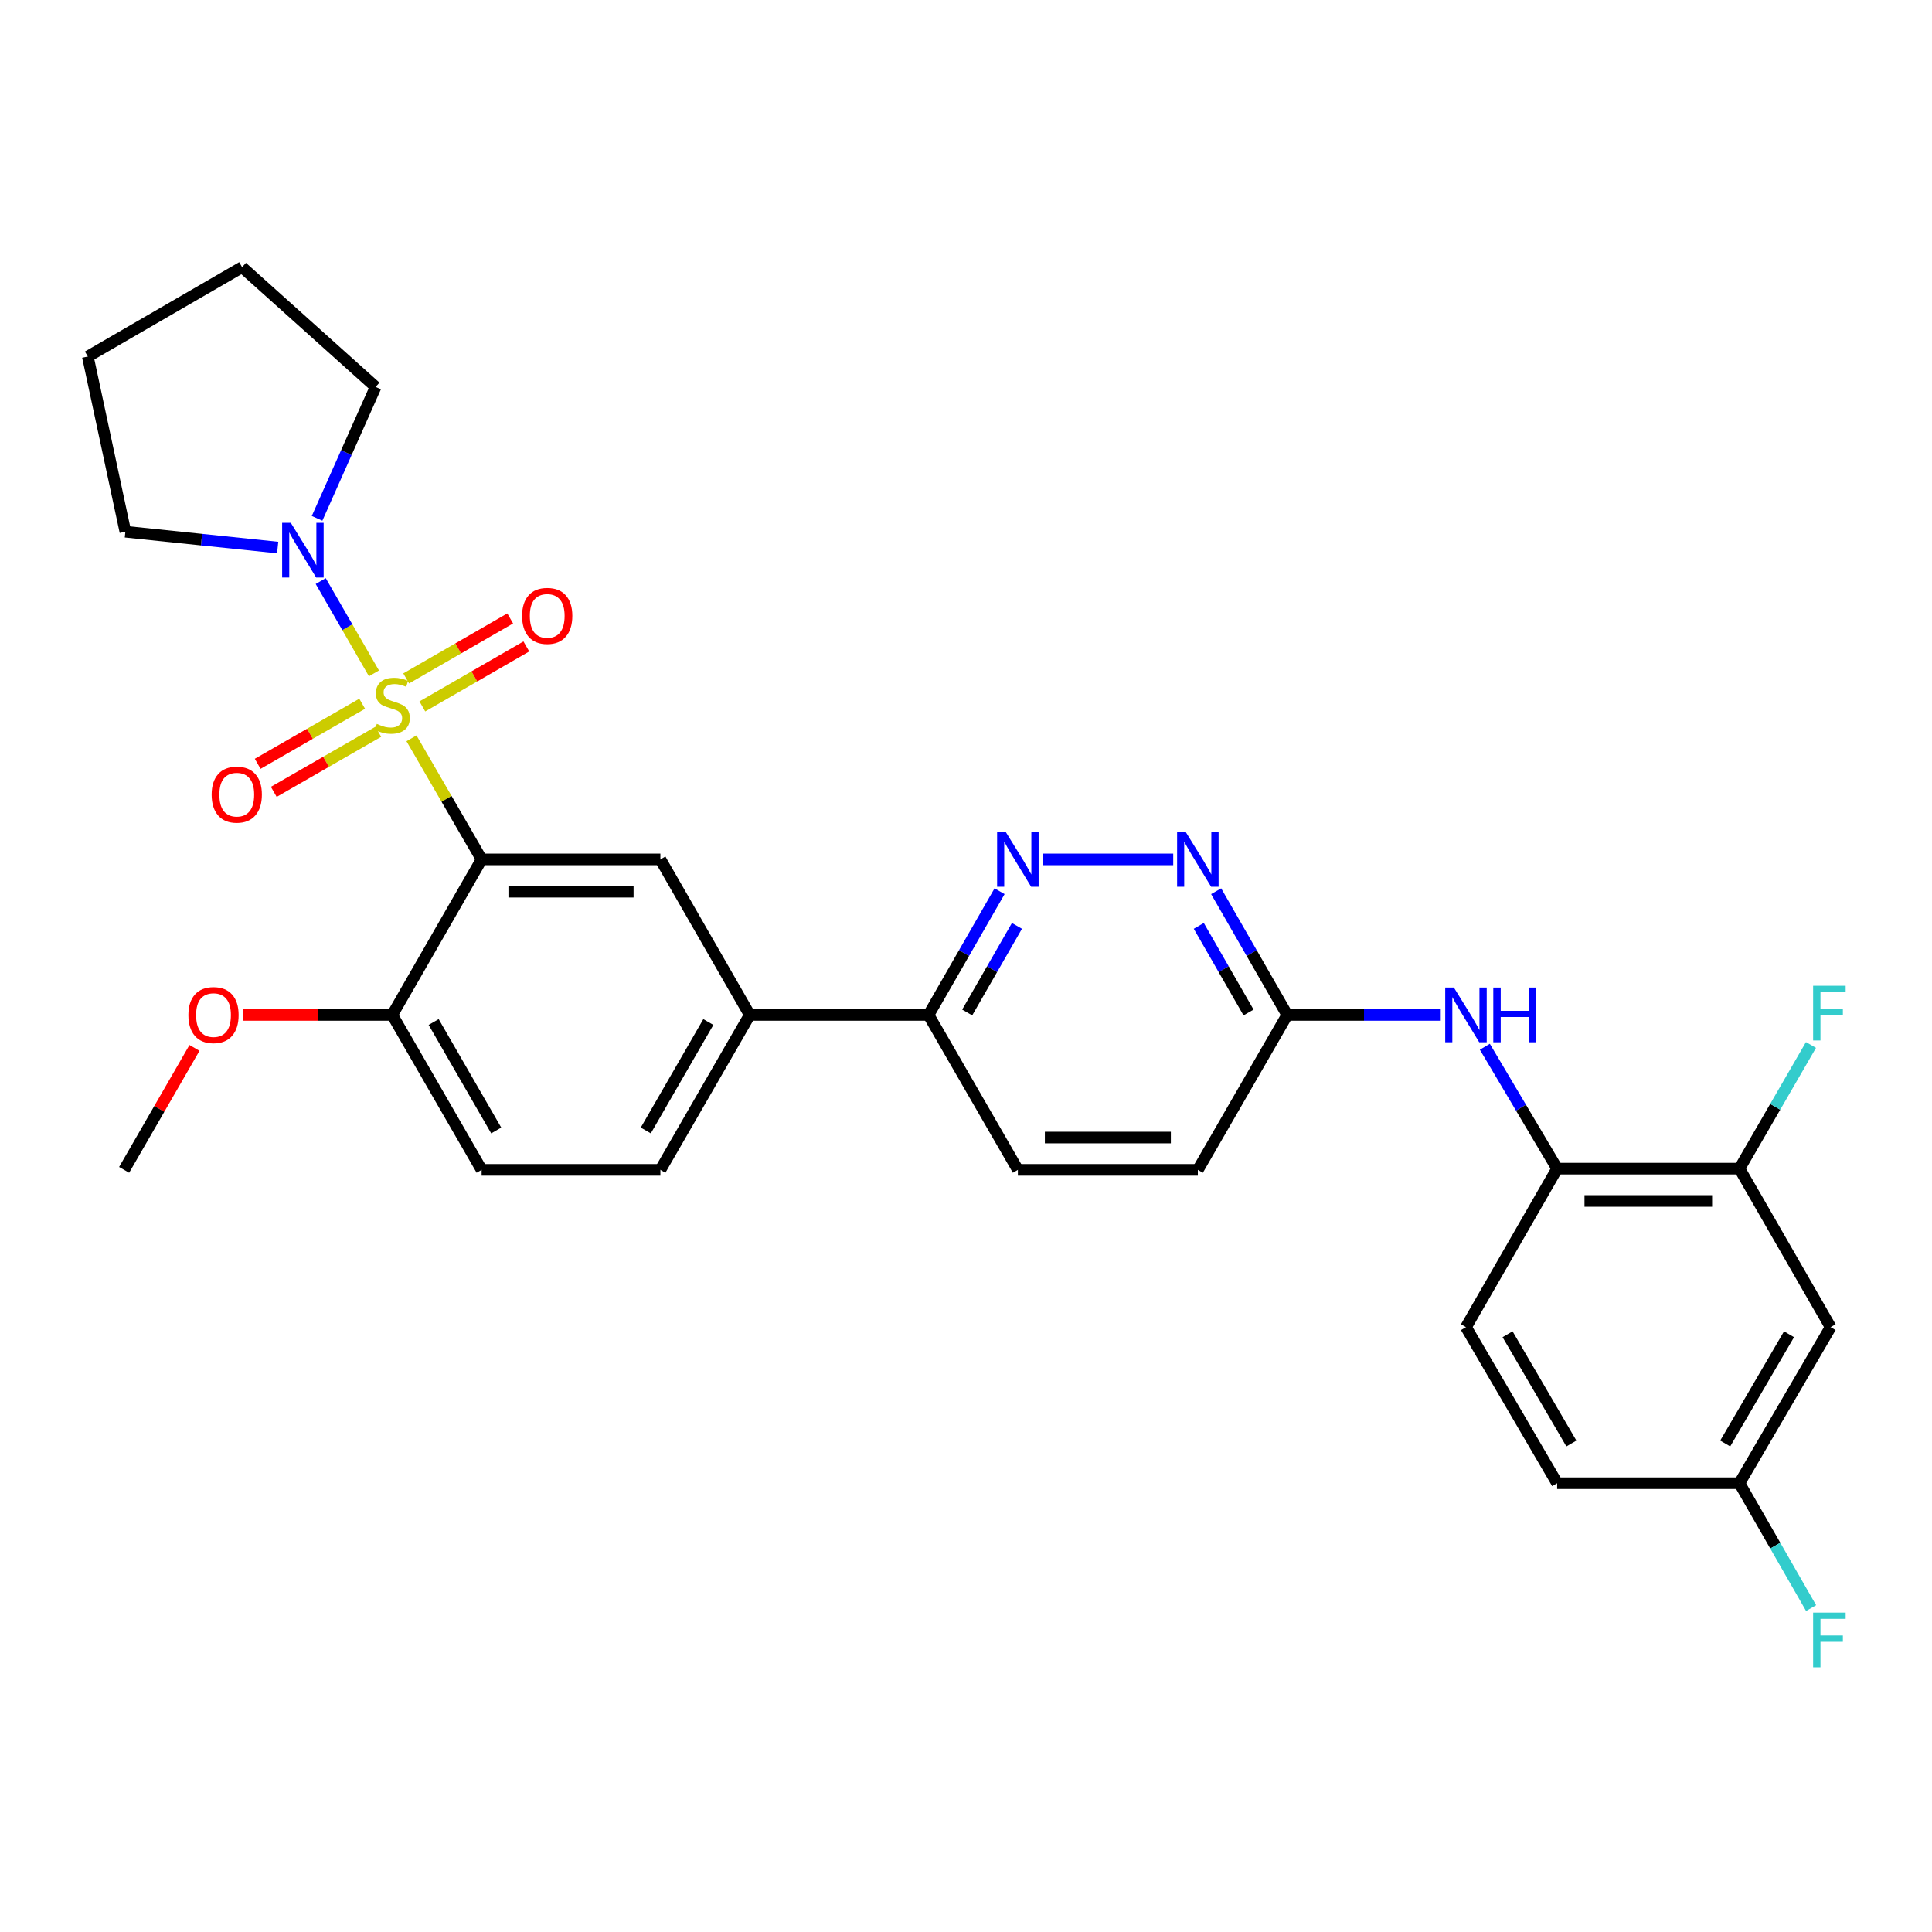 <?xml version='1.0' encoding='iso-8859-1'?>
<svg version='1.1' baseProfile='full'
              xmlns='http://www.w3.org/2000/svg'
                      xmlns:rdkit='http://www.rdkit.org/xml'
                      xmlns:xlink='http://www.w3.org/1999/xlink'
                  xml:space='preserve'
width='1000px' height='1000px' viewBox='0 0 1000 1000'>
<!-- END OF HEADER -->
<rect style='opacity:1.0;fill:#FFFFFF;stroke:none' width='1000' height='1000' x='0' y='0'> </rect>
<path class='bond-0' d='M 212.985,382.151 L 231.138,413.485' style='fill:none;fill-rule:evenodd;stroke:#CCCC00;stroke-width:6px;stroke-linecap:butt;stroke-linejoin:miter;stroke-opacity:1' />
<path class='bond-0' d='M 231.138,413.485 L 249.291,444.82' style='fill:none;fill-rule:evenodd;stroke:#000000;stroke-width:6px;stroke-linecap:butt;stroke-linejoin:miter;stroke-opacity:1' />
<path class='bond-1' d='M 193.55,348.529 L 179.776,324.647' style='fill:none;fill-rule:evenodd;stroke:#CCCC00;stroke-width:6px;stroke-linecap:butt;stroke-linejoin:miter;stroke-opacity:1' />
<path class='bond-1' d='M 179.776,324.647 L 166.002,300.765' style='fill:none;fill-rule:evenodd;stroke:#0000FF;stroke-width:6px;stroke-linecap:butt;stroke-linejoin:miter;stroke-opacity:1' />
<path class='bond-7' d='M 218.603,365.638 L 245.517,350.115' style='fill:none;fill-rule:evenodd;stroke:#CCCC00;stroke-width:6px;stroke-linecap:butt;stroke-linejoin:miter;stroke-opacity:1' />
<path class='bond-7' d='M 245.517,350.115 L 272.431,334.592' style='fill:none;fill-rule:evenodd;stroke:#FF0000;stroke-width:6px;stroke-linecap:butt;stroke-linejoin:miter;stroke-opacity:1' />
<path class='bond-7' d='M 210.243,351.145 L 237.157,335.622' style='fill:none;fill-rule:evenodd;stroke:#CCCC00;stroke-width:6px;stroke-linecap:butt;stroke-linejoin:miter;stroke-opacity:1' />
<path class='bond-7' d='M 237.157,335.622 L 264.071,320.098' style='fill:none;fill-rule:evenodd;stroke:#FF0000;stroke-width:6px;stroke-linecap:butt;stroke-linejoin:miter;stroke-opacity:1' />
<path class='bond-8' d='M 187.459,364.263 L 160.416,379.805' style='fill:none;fill-rule:evenodd;stroke:#CCCC00;stroke-width:6px;stroke-linecap:butt;stroke-linejoin:miter;stroke-opacity:1' />
<path class='bond-8' d='M 160.416,379.805 L 133.373,395.348' style='fill:none;fill-rule:evenodd;stroke:#FF0000;stroke-width:6px;stroke-linecap:butt;stroke-linejoin:miter;stroke-opacity:1' />
<path class='bond-8' d='M 195.796,378.769 L 168.753,394.312' style='fill:none;fill-rule:evenodd;stroke:#CCCC00;stroke-width:6px;stroke-linecap:butt;stroke-linejoin:miter;stroke-opacity:1' />
<path class='bond-8' d='M 168.753,394.312 L 141.71,409.854' style='fill:none;fill-rule:evenodd;stroke:#FF0000;stroke-width:6px;stroke-linecap:butt;stroke-linejoin:miter;stroke-opacity:1' />
<path class='bond-2' d='M 249.291,444.82 L 341.816,444.82' style='fill:none;fill-rule:evenodd;stroke:#000000;stroke-width:6px;stroke-linecap:butt;stroke-linejoin:miter;stroke-opacity:1' />
<path class='bond-2' d='M 263.169,461.551 L 327.937,461.551' style='fill:none;fill-rule:evenodd;stroke:#000000;stroke-width:6px;stroke-linecap:butt;stroke-linejoin:miter;stroke-opacity:1' />
<path class='bond-11' d='M 249.291,444.82 L 203.028,525.317' style='fill:none;fill-rule:evenodd;stroke:#000000;stroke-width:6px;stroke-linecap:butt;stroke-linejoin:miter;stroke-opacity:1' />
<path class='bond-25' d='M 143.725,283.409 L 104.308,279.313' style='fill:none;fill-rule:evenodd;stroke:#0000FF;stroke-width:6px;stroke-linecap:butt;stroke-linejoin:miter;stroke-opacity:1' />
<path class='bond-25' d='M 104.308,279.313 L 64.891,275.218' style='fill:none;fill-rule:evenodd;stroke:#000000;stroke-width:6px;stroke-linecap:butt;stroke-linejoin:miter;stroke-opacity:1' />
<path class='bond-26' d='M 164.115,268.292 L 179.268,234.286' style='fill:none;fill-rule:evenodd;stroke:#0000FF;stroke-width:6px;stroke-linecap:butt;stroke-linejoin:miter;stroke-opacity:1' />
<path class='bond-26' d='M 179.268,234.286 L 194.421,200.28' style='fill:none;fill-rule:evenodd;stroke:#000000;stroke-width:6px;stroke-linecap:butt;stroke-linejoin:miter;stroke-opacity:1' />
<path class='bond-6' d='M 341.816,444.82 L 388.069,525.317' style='fill:none;fill-rule:evenodd;stroke:#000000;stroke-width:6px;stroke-linecap:butt;stroke-linejoin:miter;stroke-opacity:1' />
<path class='bond-3' d='M 517.377,461.301 L 498.986,493.309' style='fill:none;fill-rule:evenodd;stroke:#0000FF;stroke-width:6px;stroke-linecap:butt;stroke-linejoin:miter;stroke-opacity:1' />
<path class='bond-3' d='M 498.986,493.309 L 480.594,525.317' style='fill:none;fill-rule:evenodd;stroke:#000000;stroke-width:6px;stroke-linecap:butt;stroke-linejoin:miter;stroke-opacity:1' />
<path class='bond-3' d='M 526.367,479.239 L 513.493,501.644' style='fill:none;fill-rule:evenodd;stroke:#0000FF;stroke-width:6px;stroke-linecap:butt;stroke-linejoin:miter;stroke-opacity:1' />
<path class='bond-3' d='M 513.493,501.644 L 500.619,524.05' style='fill:none;fill-rule:evenodd;stroke:#000000;stroke-width:6px;stroke-linecap:butt;stroke-linejoin:miter;stroke-opacity:1' />
<path class='bond-4' d='M 539.916,444.82 L 607.262,444.82' style='fill:none;fill-rule:evenodd;stroke:#0000FF;stroke-width:6px;stroke-linecap:butt;stroke-linejoin:miter;stroke-opacity:1' />
<path class='bond-32' d='M 629.476,461.301 L 647.872,493.309' style='fill:none;fill-rule:evenodd;stroke:#0000FF;stroke-width:6px;stroke-linecap:butt;stroke-linejoin:miter;stroke-opacity:1' />
<path class='bond-32' d='M 647.872,493.309 L 666.267,525.317' style='fill:none;fill-rule:evenodd;stroke:#000000;stroke-width:6px;stroke-linecap:butt;stroke-linejoin:miter;stroke-opacity:1' />
<path class='bond-32' d='M 620.489,479.24 L 633.365,501.646' style='fill:none;fill-rule:evenodd;stroke:#0000FF;stroke-width:6px;stroke-linecap:butt;stroke-linejoin:miter;stroke-opacity:1' />
<path class='bond-32' d='M 633.365,501.646 L 646.242,524.051' style='fill:none;fill-rule:evenodd;stroke:#000000;stroke-width:6px;stroke-linecap:butt;stroke-linejoin:miter;stroke-opacity:1' />
<path class='bond-5' d='M 745.73,525.317 L 705.999,525.317' style='fill:none;fill-rule:evenodd;stroke:#0000FF;stroke-width:6px;stroke-linecap:butt;stroke-linejoin:miter;stroke-opacity:1' />
<path class='bond-5' d='M 705.999,525.317 L 666.267,525.317' style='fill:none;fill-rule:evenodd;stroke:#000000;stroke-width:6px;stroke-linecap:butt;stroke-linejoin:miter;stroke-opacity:1' />
<path class='bond-9' d='M 768.553,541.789 L 787.264,573.337' style='fill:none;fill-rule:evenodd;stroke:#0000FF;stroke-width:6px;stroke-linecap:butt;stroke-linejoin:miter;stroke-opacity:1' />
<path class='bond-9' d='M 787.264,573.337 L 805.975,604.884' style='fill:none;fill-rule:evenodd;stroke:#000000;stroke-width:6px;stroke-linecap:butt;stroke-linejoin:miter;stroke-opacity:1' />
<path class='bond-13' d='M 388.069,525.317 L 480.594,525.317' style='fill:none;fill-rule:evenodd;stroke:#000000;stroke-width:6px;stroke-linecap:butt;stroke-linejoin:miter;stroke-opacity:1' />
<path class='bond-31' d='M 388.069,525.317 L 341.816,605.516' style='fill:none;fill-rule:evenodd;stroke:#000000;stroke-width:6px;stroke-linecap:butt;stroke-linejoin:miter;stroke-opacity:1' />
<path class='bond-31' d='M 366.637,528.988 L 334.26,585.127' style='fill:none;fill-rule:evenodd;stroke:#000000;stroke-width:6px;stroke-linecap:butt;stroke-linejoin:miter;stroke-opacity:1' />
<path class='bond-10' d='M 805.975,604.884 L 900.341,604.884' style='fill:none;fill-rule:evenodd;stroke:#000000;stroke-width:6px;stroke-linecap:butt;stroke-linejoin:miter;stroke-opacity:1' />
<path class='bond-10' d='M 820.13,621.616 L 886.186,621.616' style='fill:none;fill-rule:evenodd;stroke:#000000;stroke-width:6px;stroke-linecap:butt;stroke-linejoin:miter;stroke-opacity:1' />
<path class='bond-17' d='M 805.975,604.884 L 758.783,686.934' style='fill:none;fill-rule:evenodd;stroke:#000000;stroke-width:6px;stroke-linecap:butt;stroke-linejoin:miter;stroke-opacity:1' />
<path class='bond-14' d='M 900.341,604.884 L 947.523,686.934' style='fill:none;fill-rule:evenodd;stroke:#000000;stroke-width:6px;stroke-linecap:butt;stroke-linejoin:miter;stroke-opacity:1' />
<path class='bond-20' d='M 900.341,604.884 L 918.85,572.878' style='fill:none;fill-rule:evenodd;stroke:#000000;stroke-width:6px;stroke-linecap:butt;stroke-linejoin:miter;stroke-opacity:1' />
<path class='bond-20' d='M 918.85,572.878 L 937.358,540.872' style='fill:none;fill-rule:evenodd;stroke:#33CCCC;stroke-width:6px;stroke-linecap:butt;stroke-linejoin:miter;stroke-opacity:1' />
<path class='bond-16' d='M 203.028,525.317 L 249.291,605.516' style='fill:none;fill-rule:evenodd;stroke:#000000;stroke-width:6px;stroke-linecap:butt;stroke-linejoin:miter;stroke-opacity:1' />
<path class='bond-16' d='M 224.46,528.986 L 256.844,585.126' style='fill:none;fill-rule:evenodd;stroke:#000000;stroke-width:6px;stroke-linecap:butt;stroke-linejoin:miter;stroke-opacity:1' />
<path class='bond-24' d='M 203.028,525.317 L 164.427,525.317' style='fill:none;fill-rule:evenodd;stroke:#000000;stroke-width:6px;stroke-linecap:butt;stroke-linejoin:miter;stroke-opacity:1' />
<path class='bond-24' d='M 164.427,525.317 L 125.825,525.317' style='fill:none;fill-rule:evenodd;stroke:#FF0000;stroke-width:6px;stroke-linecap:butt;stroke-linejoin:miter;stroke-opacity:1' />
<path class='bond-12' d='M 666.267,525.317 L 620.005,605.516' style='fill:none;fill-rule:evenodd;stroke:#000000;stroke-width:6px;stroke-linecap:butt;stroke-linejoin:miter;stroke-opacity:1' />
<path class='bond-18' d='M 480.594,525.317 L 526.847,605.516' style='fill:none;fill-rule:evenodd;stroke:#000000;stroke-width:6px;stroke-linecap:butt;stroke-linejoin:miter;stroke-opacity:1' />
<path class='bond-33' d='M 947.523,686.934 L 900.341,767.709' style='fill:none;fill-rule:evenodd;stroke:#000000;stroke-width:6px;stroke-linecap:butt;stroke-linejoin:miter;stroke-opacity:1' />
<path class='bond-33' d='M 925.999,690.611 L 892.971,747.154' style='fill:none;fill-rule:evenodd;stroke:#000000;stroke-width:6px;stroke-linecap:butt;stroke-linejoin:miter;stroke-opacity:1' />
<path class='bond-15' d='M 341.816,605.516 L 249.291,605.516' style='fill:none;fill-rule:evenodd;stroke:#000000;stroke-width:6px;stroke-linecap:butt;stroke-linejoin:miter;stroke-opacity:1' />
<path class='bond-22' d='M 758.783,686.934 L 805.975,767.709' style='fill:none;fill-rule:evenodd;stroke:#000000;stroke-width:6px;stroke-linecap:butt;stroke-linejoin:miter;stroke-opacity:1' />
<path class='bond-22' d='M 780.308,690.61 L 813.343,747.153' style='fill:none;fill-rule:evenodd;stroke:#000000;stroke-width:6px;stroke-linecap:butt;stroke-linejoin:miter;stroke-opacity:1' />
<path class='bond-21' d='M 526.847,605.516 L 620.005,605.516' style='fill:none;fill-rule:evenodd;stroke:#000000;stroke-width:6px;stroke-linecap:butt;stroke-linejoin:miter;stroke-opacity:1' />
<path class='bond-21' d='M 540.821,588.785 L 606.031,588.785' style='fill:none;fill-rule:evenodd;stroke:#000000;stroke-width:6px;stroke-linecap:butt;stroke-linejoin:miter;stroke-opacity:1' />
<path class='bond-19' d='M 900.341,767.709 L 805.975,767.709' style='fill:none;fill-rule:evenodd;stroke:#000000;stroke-width:6px;stroke-linecap:butt;stroke-linejoin:miter;stroke-opacity:1' />
<path class='bond-23' d='M 900.341,767.709 L 918.883,800.025' style='fill:none;fill-rule:evenodd;stroke:#000000;stroke-width:6px;stroke-linecap:butt;stroke-linejoin:miter;stroke-opacity:1' />
<path class='bond-23' d='M 918.883,800.025 L 937.425,832.34' style='fill:none;fill-rule:evenodd;stroke:#33CCCC;stroke-width:6px;stroke-linecap:butt;stroke-linejoin:miter;stroke-opacity:1' />
<path class='bond-27' d='M 100.663,542.391 L 82.456,573.954' style='fill:none;fill-rule:evenodd;stroke:#FF0000;stroke-width:6px;stroke-linecap:butt;stroke-linejoin:miter;stroke-opacity:1' />
<path class='bond-27' d='M 82.456,573.954 L 64.25,605.516' style='fill:none;fill-rule:evenodd;stroke:#000000;stroke-width:6px;stroke-linecap:butt;stroke-linejoin:miter;stroke-opacity:1' />
<path class='bond-28' d='M 64.891,275.218 L 45.455,184.543' style='fill:none;fill-rule:evenodd;stroke:#000000;stroke-width:6px;stroke-linecap:butt;stroke-linejoin:miter;stroke-opacity:1' />
<path class='bond-29' d='M 194.421,200.28 L 125.31,138.289' style='fill:none;fill-rule:evenodd;stroke:#000000;stroke-width:6px;stroke-linecap:butt;stroke-linejoin:miter;stroke-opacity:1' />
<path class='bond-30' d='M 45.455,184.543 L 125.31,138.289' style='fill:none;fill-rule:evenodd;stroke:#000000;stroke-width:6px;stroke-linecap:butt;stroke-linejoin:miter;stroke-opacity:1' />
<path  class='atom-0' d='M 195.028 374.684
Q 195.348 374.804, 196.668 375.364
Q 197.988 375.924, 199.428 376.284
Q 200.908 376.604, 202.348 376.604
Q 205.028 376.604, 206.588 375.324
Q 208.148 374.004, 208.148 371.724
Q 208.148 370.164, 207.348 369.204
Q 206.588 368.244, 205.388 367.724
Q 204.188 367.204, 202.188 366.604
Q 199.668 365.844, 198.148 365.124
Q 196.668 364.404, 195.588 362.884
Q 194.548 361.364, 194.548 358.804
Q 194.548 355.244, 196.948 353.044
Q 199.388 350.844, 204.188 350.844
Q 207.468 350.844, 211.188 352.404
L 210.268 355.484
Q 206.868 354.084, 204.308 354.084
Q 201.548 354.084, 200.028 355.244
Q 198.508 356.364, 198.548 358.324
Q 198.548 359.844, 199.308 360.764
Q 200.108 361.684, 201.228 362.204
Q 202.388 362.724, 204.308 363.324
Q 206.868 364.124, 208.388 364.924
Q 209.908 365.724, 210.988 367.364
Q 212.108 368.964, 212.108 371.724
Q 212.108 375.644, 209.468 377.764
Q 206.868 379.844, 202.508 379.844
Q 199.988 379.844, 198.068 379.284
Q 196.188 378.764, 193.948 377.844
L 195.028 374.684
' fill='#CCCC00'/>
<path  class='atom-2' d='M 150.515 270.604
L 159.795 285.604
Q 160.715 287.084, 162.195 289.764
Q 163.675 292.444, 163.755 292.604
L 163.755 270.604
L 167.515 270.604
L 167.515 298.924
L 163.635 298.924
L 153.675 282.524
Q 152.515 280.604, 151.275 278.404
Q 150.075 276.204, 149.715 275.524
L 149.715 298.924
L 146.035 298.924
L 146.035 270.604
L 150.515 270.604
' fill='#0000FF'/>
<path  class='atom-4' d='M 520.587 430.66
L 529.867 445.66
Q 530.787 447.14, 532.267 449.82
Q 533.747 452.5, 533.827 452.66
L 533.827 430.66
L 537.587 430.66
L 537.587 458.98
L 533.707 458.98
L 523.747 442.58
Q 522.587 440.66, 521.347 438.46
Q 520.147 436.26, 519.787 435.58
L 519.787 458.98
L 516.107 458.98
L 516.107 430.66
L 520.587 430.66
' fill='#0000FF'/>
<path  class='atom-5' d='M 613.745 430.66
L 623.025 445.66
Q 623.945 447.14, 625.425 449.82
Q 626.905 452.5, 626.985 452.66
L 626.985 430.66
L 630.745 430.66
L 630.745 458.98
L 626.865 458.98
L 616.905 442.58
Q 615.745 440.66, 614.505 438.46
Q 613.305 436.26, 612.945 435.58
L 612.945 458.98
L 609.265 458.98
L 609.265 430.66
L 613.745 430.66
' fill='#0000FF'/>
<path  class='atom-6' d='M 752.523 511.157
L 761.803 526.157
Q 762.723 527.637, 764.203 530.317
Q 765.683 532.997, 765.763 533.157
L 765.763 511.157
L 769.523 511.157
L 769.523 539.477
L 765.643 539.477
L 755.683 523.077
Q 754.523 521.157, 753.283 518.957
Q 752.083 516.757, 751.723 516.077
L 751.723 539.477
L 748.043 539.477
L 748.043 511.157
L 752.523 511.157
' fill='#0000FF'/>
<path  class='atom-6' d='M 772.923 511.157
L 776.763 511.157
L 776.763 523.197
L 791.243 523.197
L 791.243 511.157
L 795.083 511.157
L 795.083 539.477
L 791.243 539.477
L 791.243 526.397
L 776.763 526.397
L 776.763 539.477
L 772.923 539.477
L 772.923 511.157
' fill='#0000FF'/>
<path  class='atom-8' d='M 270.237 318.781
Q 270.237 311.981, 273.597 308.181
Q 276.957 304.381, 283.237 304.381
Q 289.517 304.381, 292.877 308.181
Q 296.237 311.981, 296.237 318.781
Q 296.237 325.661, 292.837 329.581
Q 289.437 333.461, 283.237 333.461
Q 276.997 333.461, 273.597 329.581
Q 270.237 325.701, 270.237 318.781
M 283.237 330.261
Q 287.557 330.261, 289.877 327.381
Q 292.237 324.461, 292.237 318.781
Q 292.237 313.221, 289.877 310.421
Q 287.557 307.581, 283.237 307.581
Q 278.917 307.581, 276.557 310.381
Q 274.237 313.181, 274.237 318.781
Q 274.237 324.501, 276.557 327.381
Q 278.917 330.261, 283.237 330.261
' fill='#FF0000'/>
<path  class='atom-9' d='M 109.55 411.297
Q 109.55 404.497, 112.91 400.697
Q 116.27 396.897, 122.55 396.897
Q 128.83 396.897, 132.19 400.697
Q 135.55 404.497, 135.55 411.297
Q 135.55 418.177, 132.15 422.097
Q 128.75 425.977, 122.55 425.977
Q 116.31 425.977, 112.91 422.097
Q 109.55 418.217, 109.55 411.297
M 122.55 422.777
Q 126.87 422.777, 129.19 419.897
Q 131.55 416.977, 131.55 411.297
Q 131.55 405.737, 129.19 402.937
Q 126.87 400.097, 122.55 400.097
Q 118.23 400.097, 115.87 402.897
Q 113.55 405.697, 113.55 411.297
Q 113.55 417.017, 115.87 419.897
Q 118.23 422.777, 122.55 422.777
' fill='#FF0000'/>
<path  class='atom-21' d='M 938.471 510.227
L 955.311 510.227
L 955.311 513.467
L 942.271 513.467
L 942.271 522.067
L 953.871 522.067
L 953.871 525.347
L 942.271 525.347
L 942.271 538.547
L 938.471 538.547
L 938.471 510.227
' fill='#33CCCC'/>
<path  class='atom-24' d='M 938.471 834.679
L 955.311 834.679
L 955.311 837.919
L 942.271 837.919
L 942.271 846.519
L 953.871 846.519
L 953.871 849.799
L 942.271 849.799
L 942.271 862.999
L 938.471 862.999
L 938.471 834.679
' fill='#33CCCC'/>
<path  class='atom-25' d='M 97.512 525.397
Q 97.512 518.597, 100.872 514.797
Q 104.232 510.997, 110.512 510.997
Q 116.792 510.997, 120.152 514.797
Q 123.512 518.597, 123.512 525.397
Q 123.512 532.277, 120.112 536.197
Q 116.712 540.077, 110.512 540.077
Q 104.272 540.077, 100.872 536.197
Q 97.512 532.317, 97.512 525.397
M 110.512 536.877
Q 114.832 536.877, 117.152 533.997
Q 119.512 531.077, 119.512 525.397
Q 119.512 519.837, 117.152 517.037
Q 114.832 514.197, 110.512 514.197
Q 106.192 514.197, 103.832 516.997
Q 101.512 519.797, 101.512 525.397
Q 101.512 531.117, 103.832 533.997
Q 106.192 536.877, 110.512 536.877
' fill='#FF0000'/>
</svg>
